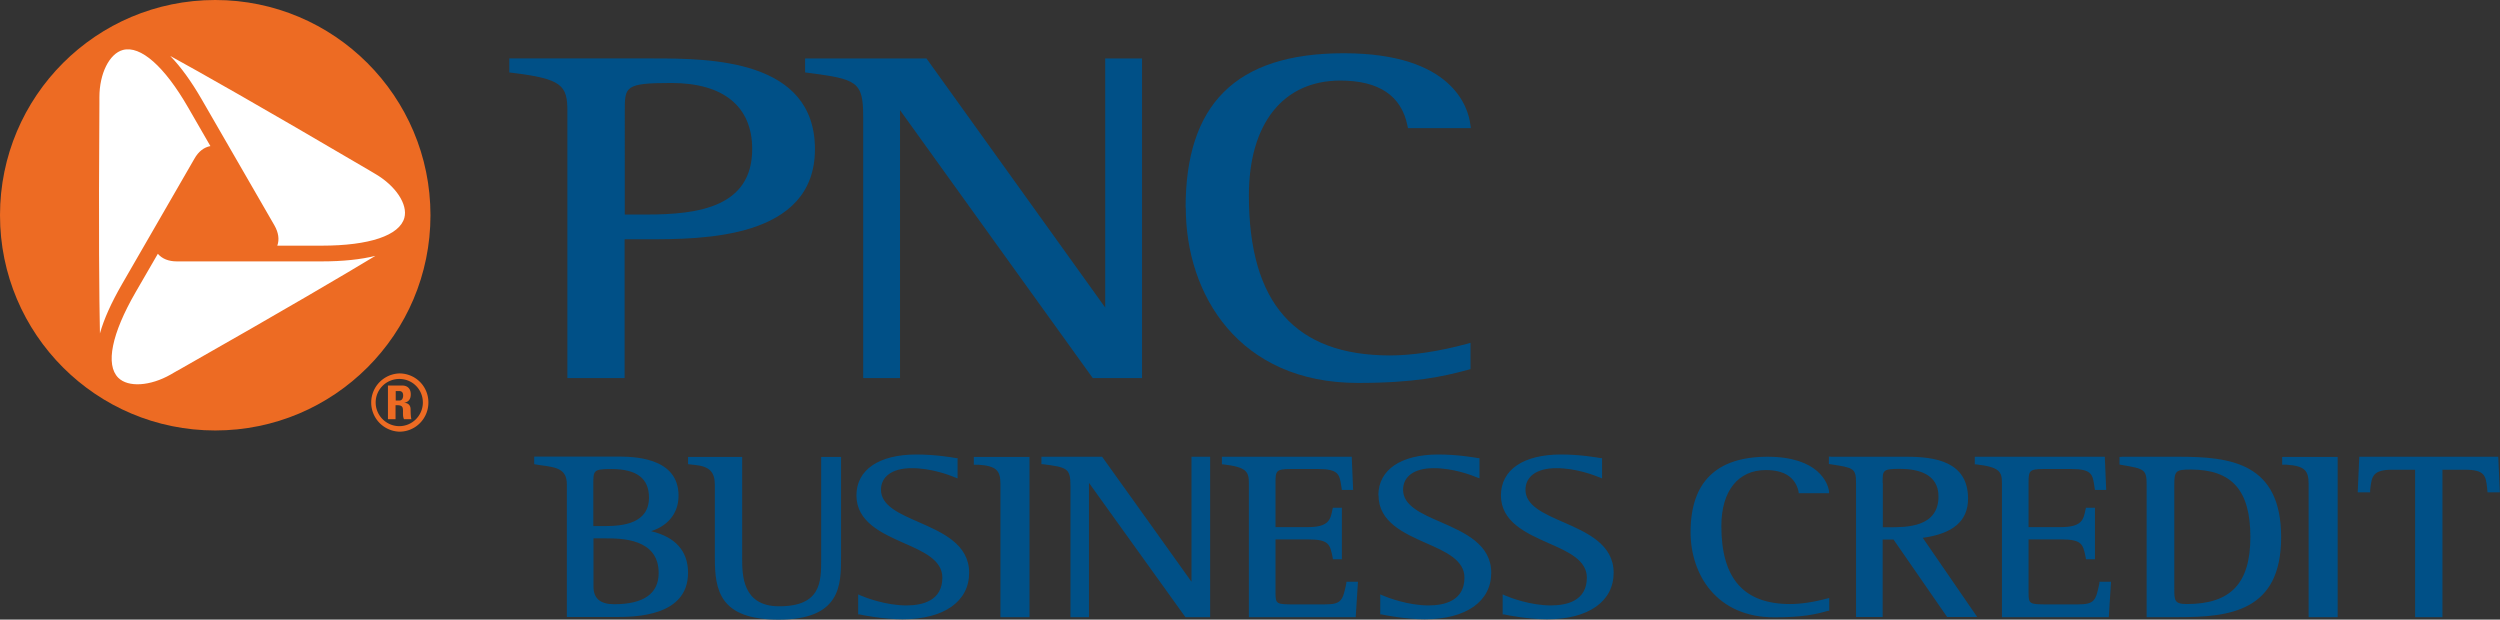 <svg xmlns="http://www.w3.org/2000/svg" id="Layer_2" viewBox="0 0 144.61 35.84"><rect x="0" y="0" width="144.61" height="35.84" fill="#333333" stroke="none"/><defs><style>.cls-1{fill:#ed6b23}.cls-3{fill:#005087}</style></defs><g id="Layer_1-2"><path d="M13.05 1.74H8.4L5.11 4.01l-.9 11.34.9 4.76 1.71 2.38 2.15.57 6.01-1.59 8.4-7.25.68-3.07-1.37-2.49-9.64-6.92z" style="fill:#fff"/><path d="M37.41 12.41h-1.27V6.42c0-1.41 0-1.62 2.69-1.62 3.02 0 4.68 1.36 4.68 3.82 0 3.34-3.08 3.79-6.1 3.79m.4-9.03h-8.35v.81l.16.02c2.91.35 3.2.74 3.2 2.22v15.44h3.31v-8.03h1.33c3.14 0 9.68 0 9.68-5.21s-6.08-5.25-9.35-5.25" class="cls-3"/><path d="M65.87 3.38h-1.94v14.41L53.59 3.38h-7.02v.81l.16.02c2.84.37 3.2.5 3.2 2.54v15.12h2.13V6.37c.51.72 11.15 15.5 11.15 15.5h2.85V3.38h-.19ZM68.59 12.01c0 5.05 3.08 10.14 9.96 10.14 3.27 0 4.88-.36 6.37-.76l.14-.04v-1.52l-.25.07c-1.59.43-3.15.66-4.4.66-5.5 0-8.17-3.03-8.17-9.25 0-4.16 1.98-6.65 5.29-6.65 2.22 0 3.53.87 3.88 2.6l.03.15h3.64l-.03-.21c-.12-.97-1.02-4.12-7.32-4.12s-9.15 3-9.15 8.93" class="cls-3"/><path d="M22.89 22.62h.2c.14 0 .23.07.23.26 0 .13-.05.29-.23.29h-.2v-.55Zm0 .82H23c.34 0 .31.2.31.43 0 .13 0 .26.06.38h.43c-.04-.08-.05-.45-.05-.57 0-.35-.29-.38-.38-.38.29-.05.39-.24.39-.49 0-.33-.19-.51-.5-.51h-.82v1.95h.44v-.81Zm.21-1.84a1.686 1.686 0 0 0 0 3.37c.93 0 1.68-.75 1.68-1.69s-.75-1.68-1.68-1.68m0 3.05c-.76 0-1.37-.62-1.37-1.37s.61-1.36 1.37-1.36 1.36.61 1.36 1.36-.61 1.37-1.36 1.37" class="cls-1"/><path d="M18.61 14.21h-2.57c.13-.36.07-.76-.17-1.18l-4.19-7.26c-.61-1.06-1.22-1.9-1.83-2.53.01 0 .02.01.04.02 1.68.92 5.03 2.81 11.45 6.58l.37.22c1.18.69 1.89 1.76 1.68 2.54-.28 1.02-2.02 1.61-4.78 1.61m-8.37 7.24-.36.21c-1.19.68-2.47.76-3.04.19-.75-.75-.38-2.55 1-4.94l1.29-2.23c.25.29.62.44 1.1.44h8.38c1.22 0 2.26-.11 3.1-.32-.01 0-.02.01-.03.02-1.64.99-4.95 2.95-11.43 6.63M5.75 6.04v-.42c0-1.37.58-2.52 1.36-2.73 1.02-.27 2.4.94 3.78 3.34l1.28 2.22c-.37.07-.69.31-.93.74l-4.19 7.26c-.61 1.06-1.04 2.01-1.27 2.84v-.04c-.04-1.92-.08-5.76-.03-13.21M12.45 0C5.57 0 0 5.57 0 12.45S5.57 24.9 12.45 24.9 24.9 19.33 24.9 12.45 19.32 0 12.45 0" class="cls-1"/><path d="M144.41 26.42h.1l.09 2.06h-.71l-.02-.2c-.08-.77-.13-1.11-1.3-1.11h-1.29v8.53h-1.58v-8.53h-1.29c-1.17 0-1.22.37-1.31 1.16v.15h-.72l.09-2.06h7.92Zm-9.19 0v9.28h-1.68v-7.72c0-.78-.25-1.03-1.28-1.1h-.25v-.45h3.21Zm-12.51 0h3.34c2.98 0 5.9.36 5.9 4.65s-2.95 4.63-5.96 4.63h-1.82v-7.63c0-.92-.1-.95-1.47-1.18l-.1-.02v-.44h.12Zm3.06 7.64c0 .66 0 .88.72.88 2.54 0 3.68-1.19 3.68-3.88s-1.06-3.9-3.45-3.9c-.87 0-.95.08-.95.89v6Zm-4.11-7.64h.09l.08 1.92h-.65l-.05-.32c-.09-.59-.18-.89-1.3-.89h-1.64c-.82 0-.85.12-.85.8v2.56h1.87c1.23 0 1.31-.44 1.43-1.04l.02-.08h.52v2.98h-.52l-.02-.13c-.15-.74-.21-1.02-1.43-1.02h-1.87v3.08c0 .68.05.68 1.17.68h1.68c.99 0 1.04-.24 1.25-1.23v-.08h.67l-.13 2.05h-6.18v-7.75c0-.67-.13-.93-1.49-1.09h-.08v-.44h7.4Zm-12.75 1.52v2.56h.32c1.08 0 2.9 0 2.9-1.79 0-1.31-1.21-1.59-2.23-1.59s-1 .09-1 .81m-3.01-1.51h4.4c1.65 0 3.55.28 3.55 2.42 0 1.29-.86 2.03-2.62 2.27.16.23 3.15 4.58 3.15 4.58h-1.74s-3.04-4.4-3.1-4.48h-.63v4.48h-1.54v-7.76c0-.85-.15-.87-1.43-1.07l-.14-.02v-.43h.09Zm-8.1 4.35c0-2.89 1.5-4.35 4.45-4.35s3.5 1.53 3.56 2.01v.1h-1.76v-.08c-.18-.83-.81-1.26-1.9-1.26-1.61 0-2.57 1.22-2.57 3.24 0 3.04 1.3 4.51 3.98 4.51.6 0 1.37-.11 2.13-.32l.13-.03v.74h-.07c-.72.21-1.51.38-3.1.38-3.35 0-4.85-2.48-4.85-4.93m-10.97-2.12c0-1.49 1.3-2.37 3.47-2.37 1.1 0 2.01.16 2.31.21h.07v1.17l-.13-.05c-.34-.14-1.38-.54-2.52-.54s-1.78.49-1.78 1.25c0 .92 1.06 1.38 2.18 1.87 1.37.6 2.92 1.28 2.92 2.93s-1.44 2.69-3.85 2.69c-1.11 0-2.27-.23-2.49-.28h-.08v-1.16l.13.06c.32.14 1.48.58 2.66.58.95 0 2.08-.28 2.08-1.61 0-1.01-1.08-1.5-2.23-2-1.28-.57-2.74-1.22-2.74-2.76m-7.09.01c0-1.49 1.3-2.37 3.47-2.37 1.1 0 2.01.16 2.31.21h.07v1.17l-.13-.05c-.34-.14-1.38-.54-2.52-.54s-1.77.49-1.77 1.25c0 .92 1.05 1.38 2.18 1.87 1.37.6 2.92 1.28 2.92 2.93s-1.44 2.69-3.85 2.69c-1.11 0-2.27-.23-2.49-.28h-.08v-1.16l.13.06c.33.14 1.49.58 2.66.58.95 0 2.08-.28 2.08-1.61 0-1.01-1.08-1.5-2.23-2-1.28-.57-2.74-1.22-2.74-2.76m-1.64-2.23h.09l.08 1.92h-.65l-.05-.32c-.09-.59-.19-.89-1.3-.89h-1.64c-.82 0-.85.12-.85.8v2.56h1.87c1.23 0 1.31-.44 1.43-1.04l.02-.08h.52v2.98h-.52l-.02-.13c-.15-.74-.21-1.02-1.43-1.02h-1.87v3.08c0 .68.05.68 1.17.68h1.68c.99 0 1.04-.24 1.25-1.23v-.08h.67l-.13 2.05h-6.18v-7.75c0-.67-.13-.93-1.48-1.09h-.08v-.44h7.4Zm-8.19 0H70v9.28h-1.43s-5.32-7.41-5.58-7.77v7.77h-1.07v-7.59c0-1.02-.18-1.08-1.6-1.26h-.08v-.43h3.51s4.92 6.87 5.17 7.23v-7.23h.98Zm-10.36 0v9.28h-1.68v-7.72c0-.78-.26-1.03-1.28-1.1h-.26v-.45h3.21Zm-10.01 2.24c0-1.49 1.3-2.37 3.47-2.37 1.1 0 2.01.16 2.31.21h.07v1.17l-.13-.05c-.34-.14-1.38-.54-2.52-.54s-1.78.49-1.78 1.25c0 .92 1.06 1.38 2.18 1.87 1.37.6 2.92 1.28 2.92 2.93s-1.44 2.69-3.85 2.69c-1.11 0-2.27-.23-2.49-.28h-.08v-1.16l.13.06c.32.14 1.49.58 2.66.58.95 0 2.08-.28 2.08-1.61 0-1.01-1.08-1.5-2.23-2-1.28-.57-2.74-1.22-2.74-2.76m-6.74-2.22h.13v5.83c0 .99 0 2.81 2.14 2.81 2.43 0 2.43-1.43 2.43-2.69v-5.95h1.15v5.79c0 1.61 0 3.62-3.61 3.62-3.41 0-3.69-1.69-3.69-3.57v-4.22c0-.74-.3-1.08-1.18-1.16l-.37-.04v-.42h3Zm-7.28 8.52c1.7 0 2.58-.6 2.58-1.81 0-2-2.17-2-3.1-2h-.67v2.8q0 1.01 1.19 1.01m-1.2-6.91v2.39h.67c1.09 0 2.55-.17 2.55-1.65 0-1.11-.71-1.65-2.18-1.65-1.04 0-1.04.08-1.04.9m3.36 2.7c1.38.33 2.12 1.14 2.12 2.4 0 2.53-3.06 2.56-4.21 2.56h-2.8v-7.66c0-.86-.51-1-1.52-1.12l-.37-.06v-.44h4.78c.89 0 3.57 0 3.57 2.26 0 1.15-.77 1.8-1.58 2.05" class="cls-3"/></g></svg>